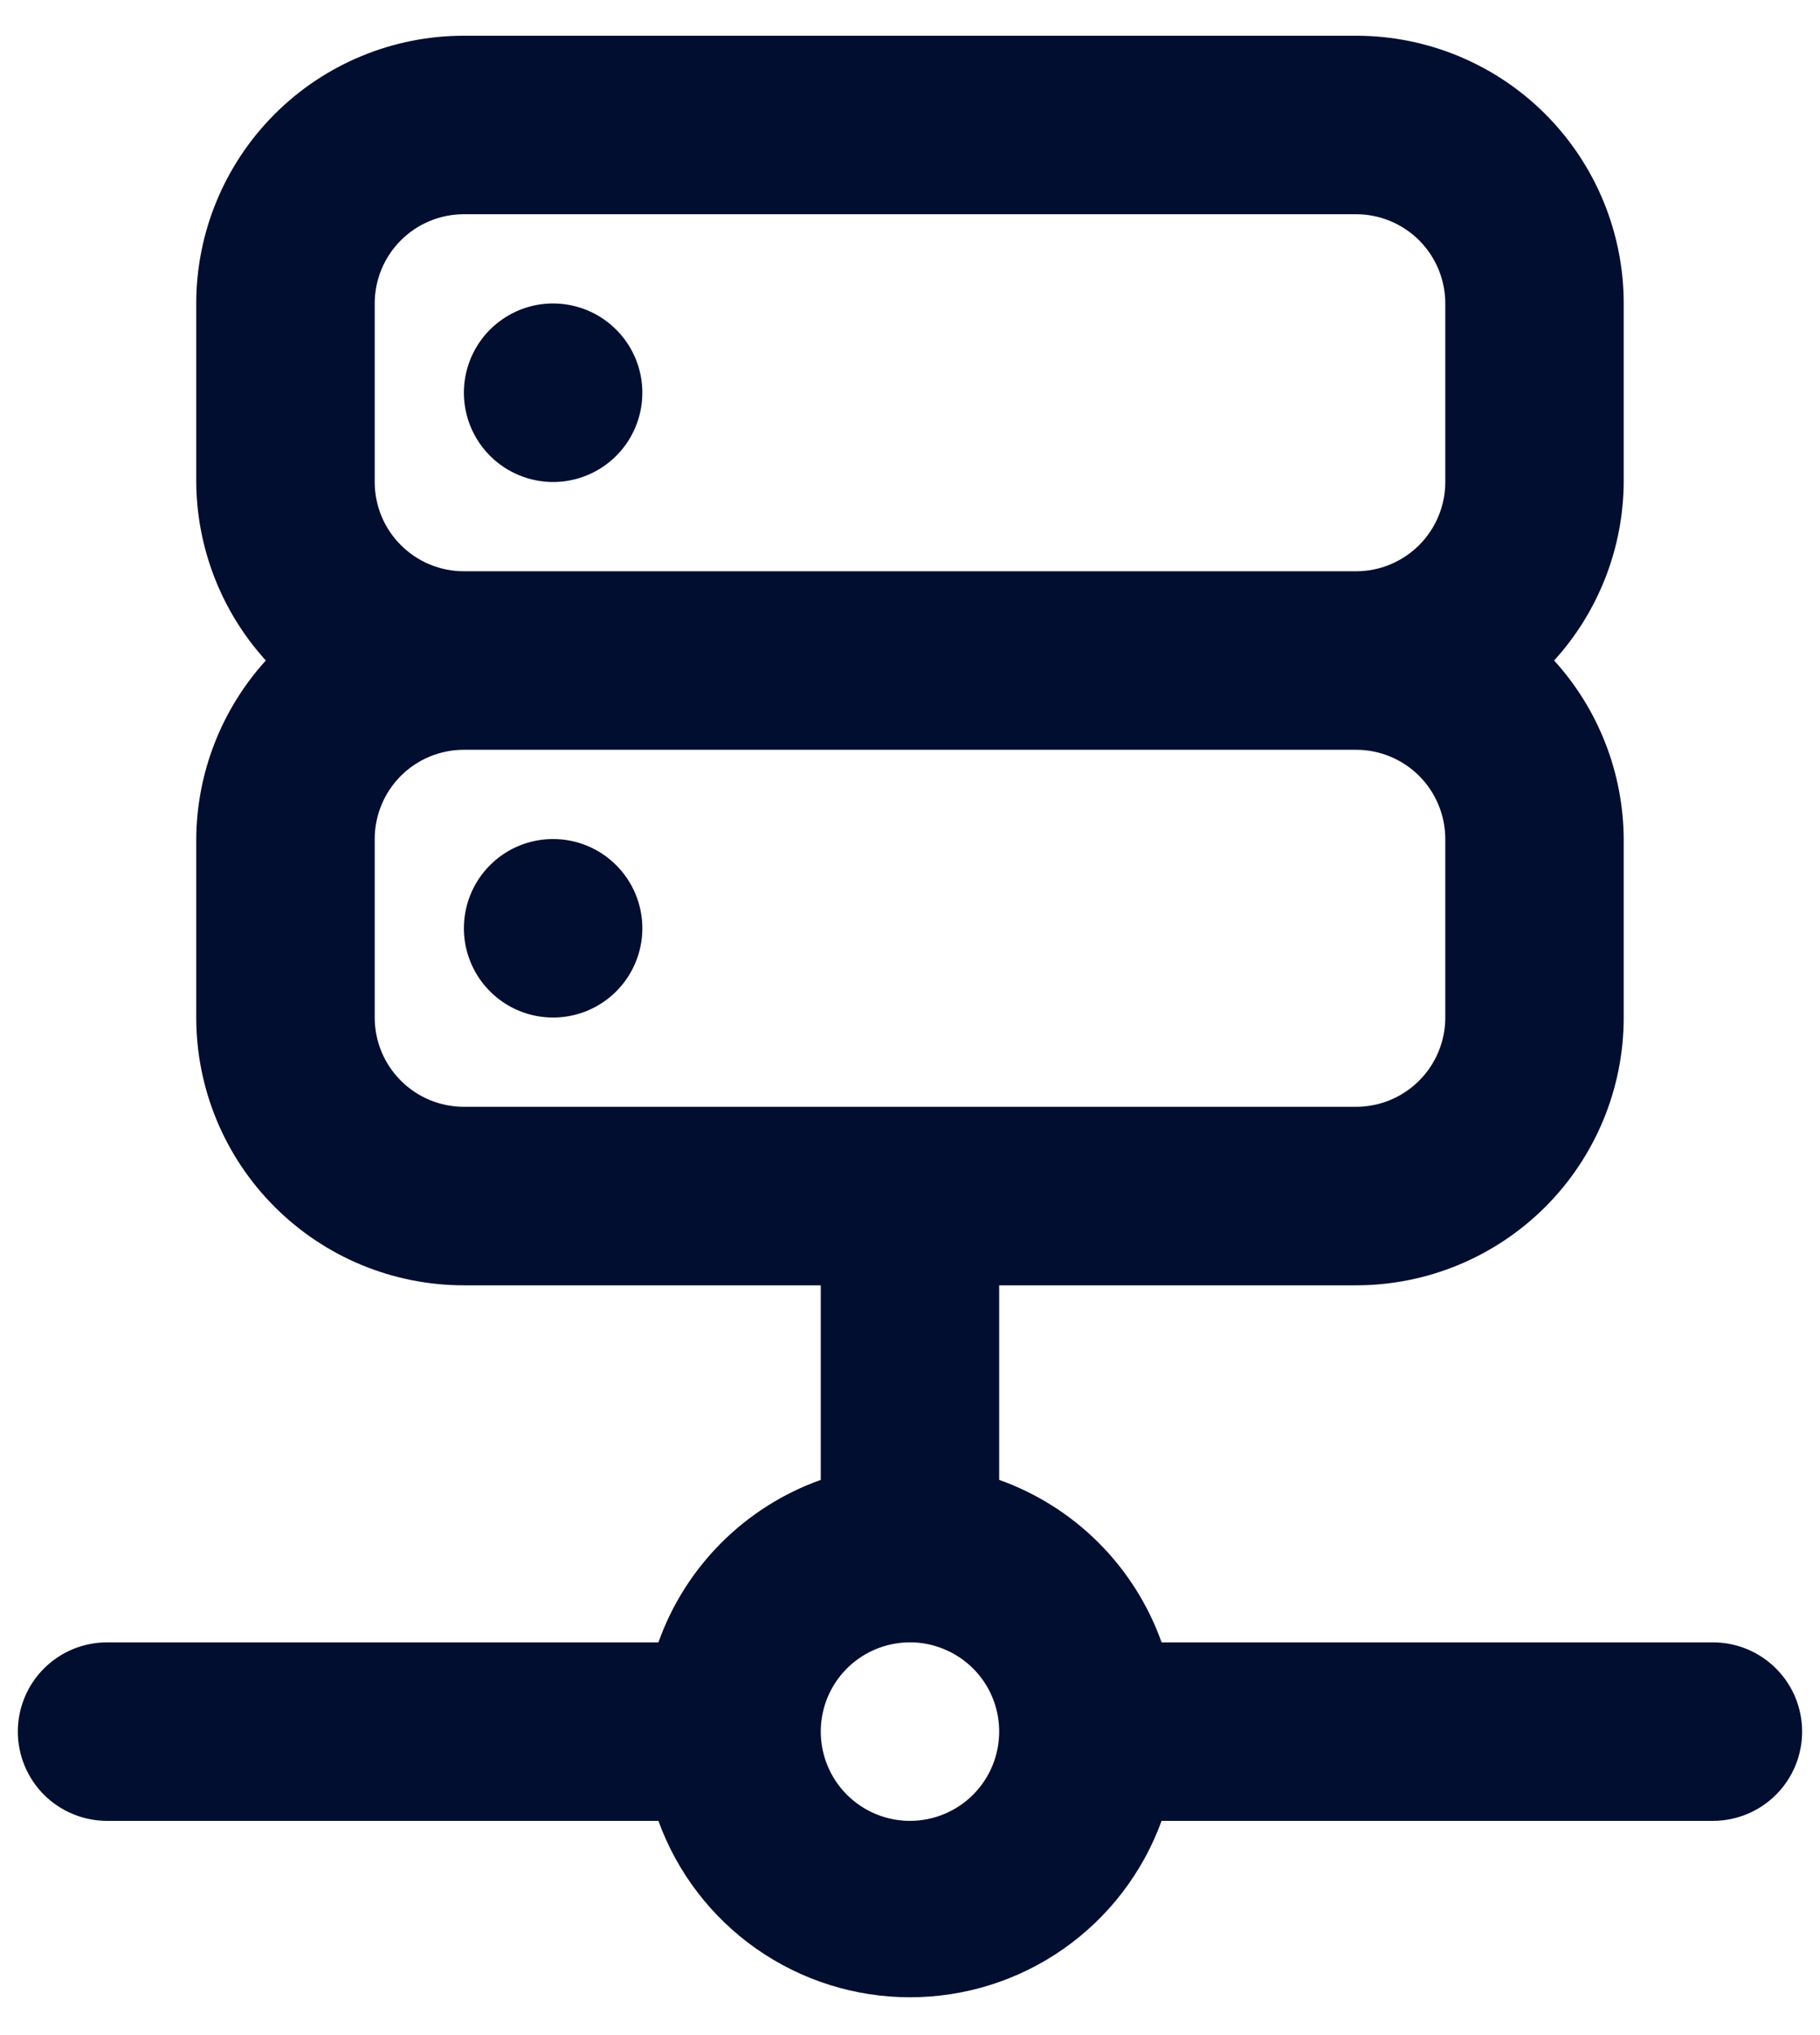 <svg width="34" height="38" viewBox="0 0 34 38" fill="none" xmlns="http://www.w3.org/2000/svg">
<path d="M10.333 9C10.663 9 10.985 8.902 11.259 8.719C11.533 8.536 11.747 8.276 11.873 7.971C11.999 7.667 12.032 7.331 11.968 7.008C11.903 6.685 11.745 6.388 11.511 6.155C11.278 5.922 10.982 5.763 10.658 5.699C10.335 5.634 10 5.667 9.695 5.793C9.391 5.92 9.13 6.133 8.947 6.407C8.764 6.681 8.666 7.004 8.666 7.333C8.666 7.775 8.842 8.199 9.155 8.512C9.467 8.824 9.891 9 10.333 9ZM32 30.667H21.7C21.451 29.968 21.049 29.333 20.525 28.808C20 28.284 19.365 27.882 18.666 27.633V24H25.333C26.659 24 27.931 23.473 28.869 22.535C29.806 21.598 30.333 20.326 30.333 19V15.667C30.326 14.433 29.863 13.246 29.033 12.333C29.863 11.421 30.326 10.233 30.333 9V5.667C30.333 4.341 29.806 3.069 28.869 2.131C27.931 1.193 26.659 0.667 25.333 0.667H8.666C7.34 0.667 6.068 1.193 5.131 2.131C4.193 3.069 3.666 4.341 3.666 5.667V9C3.674 10.233 4.137 11.421 4.966 12.333C4.137 13.246 3.674 14.433 3.666 15.667V19C3.666 20.326 4.193 21.598 5.131 22.535C6.068 23.473 7.34 24 8.666 24H15.333V27.633C14.634 27.882 13.999 28.284 13.475 28.808C12.95 29.333 12.549 29.968 12.3 30.667H2C1.558 30.667 1.134 30.842 0.821 31.155C0.509 31.467 0.333 31.891 0.333 32.333C0.333 32.775 0.509 33.199 0.821 33.512C1.134 33.824 1.558 34 2 34H12.3C12.65 34.965 13.289 35.799 14.13 36.389C14.971 36.978 15.973 37.294 17 37.294C18.026 37.294 19.029 36.978 19.869 36.389C20.71 35.799 21.349 34.965 21.7 34H32C32.442 34 32.866 33.824 33.178 33.512C33.491 33.199 33.666 32.775 33.666 32.333C33.666 31.891 33.491 31.467 33.178 31.155C32.866 30.842 32.442 30.667 32 30.667ZM7 5.667C7 5.225 7.175 4.801 7.488 4.488C7.8 4.176 8.224 4 8.666 4H25.333C25.775 4 26.199 4.176 26.512 4.488C26.824 4.801 27 5.225 27 5.667V9C27 9.442 26.824 9.866 26.512 10.178C26.199 10.491 25.775 10.667 25.333 10.667H8.666C8.224 10.667 7.8 10.491 7.488 10.178C7.175 9.866 7 9.442 7 9V5.667ZM8.666 20.667C8.224 20.667 7.8 20.491 7.488 20.178C7.175 19.866 7 19.442 7 19V15.667C7 15.225 7.175 14.801 7.488 14.488C7.8 14.176 8.224 14 8.666 14H25.333C25.775 14 26.199 14.176 26.512 14.488C26.824 14.801 27 15.225 27 15.667V19C27 19.442 26.824 19.866 26.512 20.178C26.199 20.491 25.775 20.667 25.333 20.667H8.666ZM17 34C16.67 34 16.348 33.902 16.074 33.719C15.8 33.536 15.586 33.276 15.46 32.971C15.334 32.667 15.301 32.331 15.365 32.008C15.429 31.685 15.588 31.388 15.821 31.155C16.054 30.922 16.351 30.763 16.674 30.699C16.998 30.634 17.333 30.667 17.637 30.794C17.942 30.92 18.202 31.133 18.386 31.407C18.569 31.681 18.666 32.004 18.666 32.333C18.666 32.775 18.491 33.199 18.178 33.512C17.866 33.824 17.442 34 17 34ZM10.333 15.667C10.003 15.667 9.681 15.764 9.407 15.947C9.133 16.131 8.919 16.391 8.793 16.695C8.667 17 8.634 17.335 8.698 17.658C8.763 17.982 8.921 18.279 9.155 18.512C9.388 18.745 9.685 18.904 10.008 18.968C10.331 19.032 10.666 18.999 10.971 18.873C11.275 18.747 11.536 18.533 11.719 18.259C11.902 17.985 12 17.663 12 17.333C12 16.891 11.824 16.467 11.511 16.155C11.199 15.842 10.775 15.667 10.333 15.667V15.667Z" fill="#010E30"/>
</svg>
